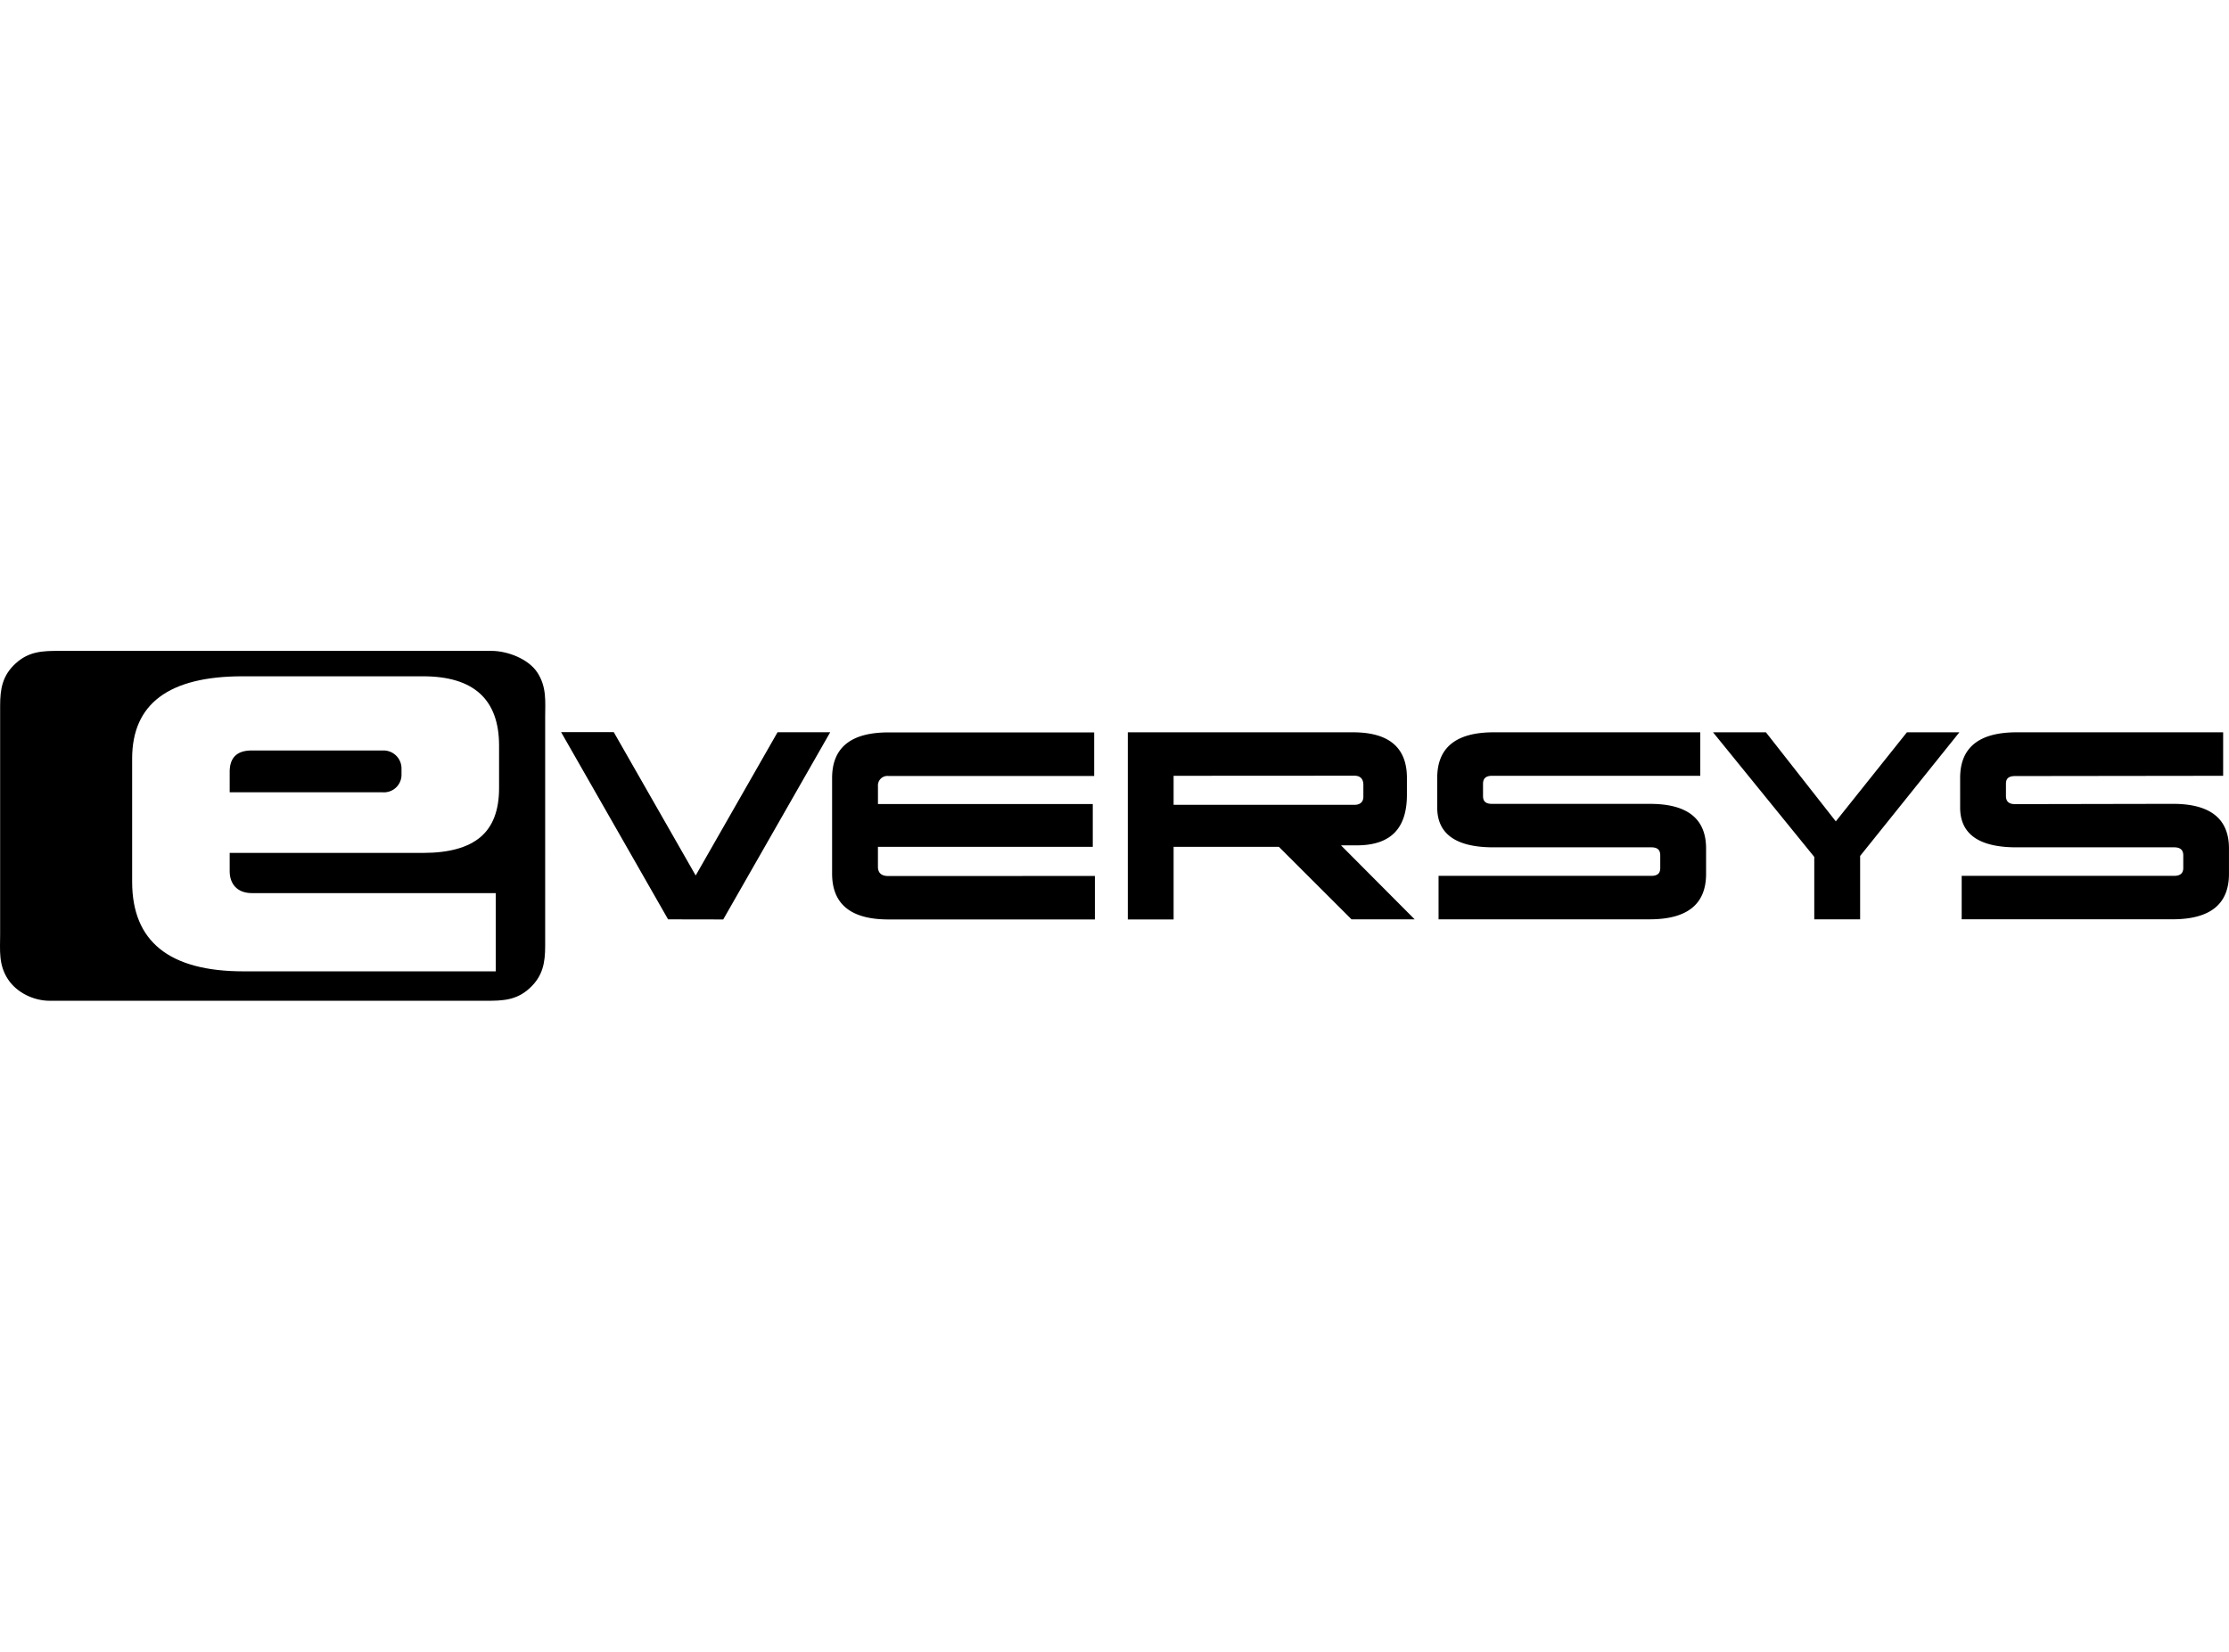 <svg width="180" xmlns="http://www.w3.org/2000/svg" viewBox="0 0 849.62 133.39"><path class="cls-1" d="M847.39 31.04v16.58l-79.33.1c-2.73 0-3.46 1.23-3.46 2.94v4.62c0 1.74.73 3.14 3.46 3.14l60.17-.11q21.38 0 21.38 17v9.72q0 17.28-21.48 17.29h-80.4V85.76h81c2.68 0 3.46-1.37 3.46-3v-4.8c0-1.73-.78-3.07-3.46-3.07h-60.12q-21.48 0-21.47-15.2V48.43q0-17.39 21.57-17.39zM726.85 31.04h20l-37.83 47.13v24.17h-17.48v-23.8l-38.59-47.5h20.16l26.64 33.95zM648.09 31.04v16.58h-79.38c-2.72 0-3.43 1.37-3.43 3.08v4.62c0 1.74.71 3 3.43 3h60.21q21.39 0 21.38 17v9.72q0 17.28-21.48 17.29h-80.49V85.76h81.13c2.68 0 3.37-1.31 3.37-3v-4.8c0-1.73-.69-3.07-3.37-3.07h-60.17q-21.46 0-21.47-15.2V48.43q0-17.39 21.56-17.39zM429.88 31.04h85.82q20.58 0 20.57 17.39v6.41c0 12.06-5.41 19.29-19.13 19.29h-6l28.09 28.21h-24.07l-27.69-27.65h-40.13v27.68h-17.46zm17.46 16.58v11.07h68.89c2.32 0 3.44-1.19 3.44-3.1v-4.5c0-1.85-.78-3.51-3.44-3.51zM417.33 85.8v16.58h-78.68q-21.48 0-21.48-17.47V48.47q0-17.39 21.48-17.39h78.41v16.61h-78.41a3.63 3.63 0 00-4 3.93v6.76h81.88v16.31h-81.89v7.58c0 2.37 1.33 3.56 4 3.56zM296.38 31.01l-31.22 54.63v-.04l-31.22-54.63h-20.07l40.78 71.37 21.02.04 40.78-71.37h-20.07zM153.04 47.04v-2.18a6.85 6.85 0 00-7.06-6.89H95.91q-8.37 0-8.36 8.17v7.77h58.43a6.69 6.69 0 007.06-6.87z"></path><path class="cls-1" d="M204.78 8.19C201.4 3.06 193.45 0 187.32 0H22.49C16.3 0 11.01.15 5.94 4.8S.05 14.57.05 20.99v87.15c0 6-.67 11.48 3 17.06 3.39 5.12 9.79 8.18 15.93 8.18h166.37c6.18 0 11.48-.14 16.54-4.8s5.91-9.75 5.91-16.17V25.24c0-5.94.66-11.47-3.02-17.05zM50.37 41.05q0-31.36 42.09-31.36h68.77q29 0 29 26.43V52.3q0 12.72-7.13 18.71t-21.73 6H87.55v7c0 4.78 2.82 8.33 8.49 8.33h92.92v29.82H92.83q-42.46 0-42.46-34.13z"></path></svg>